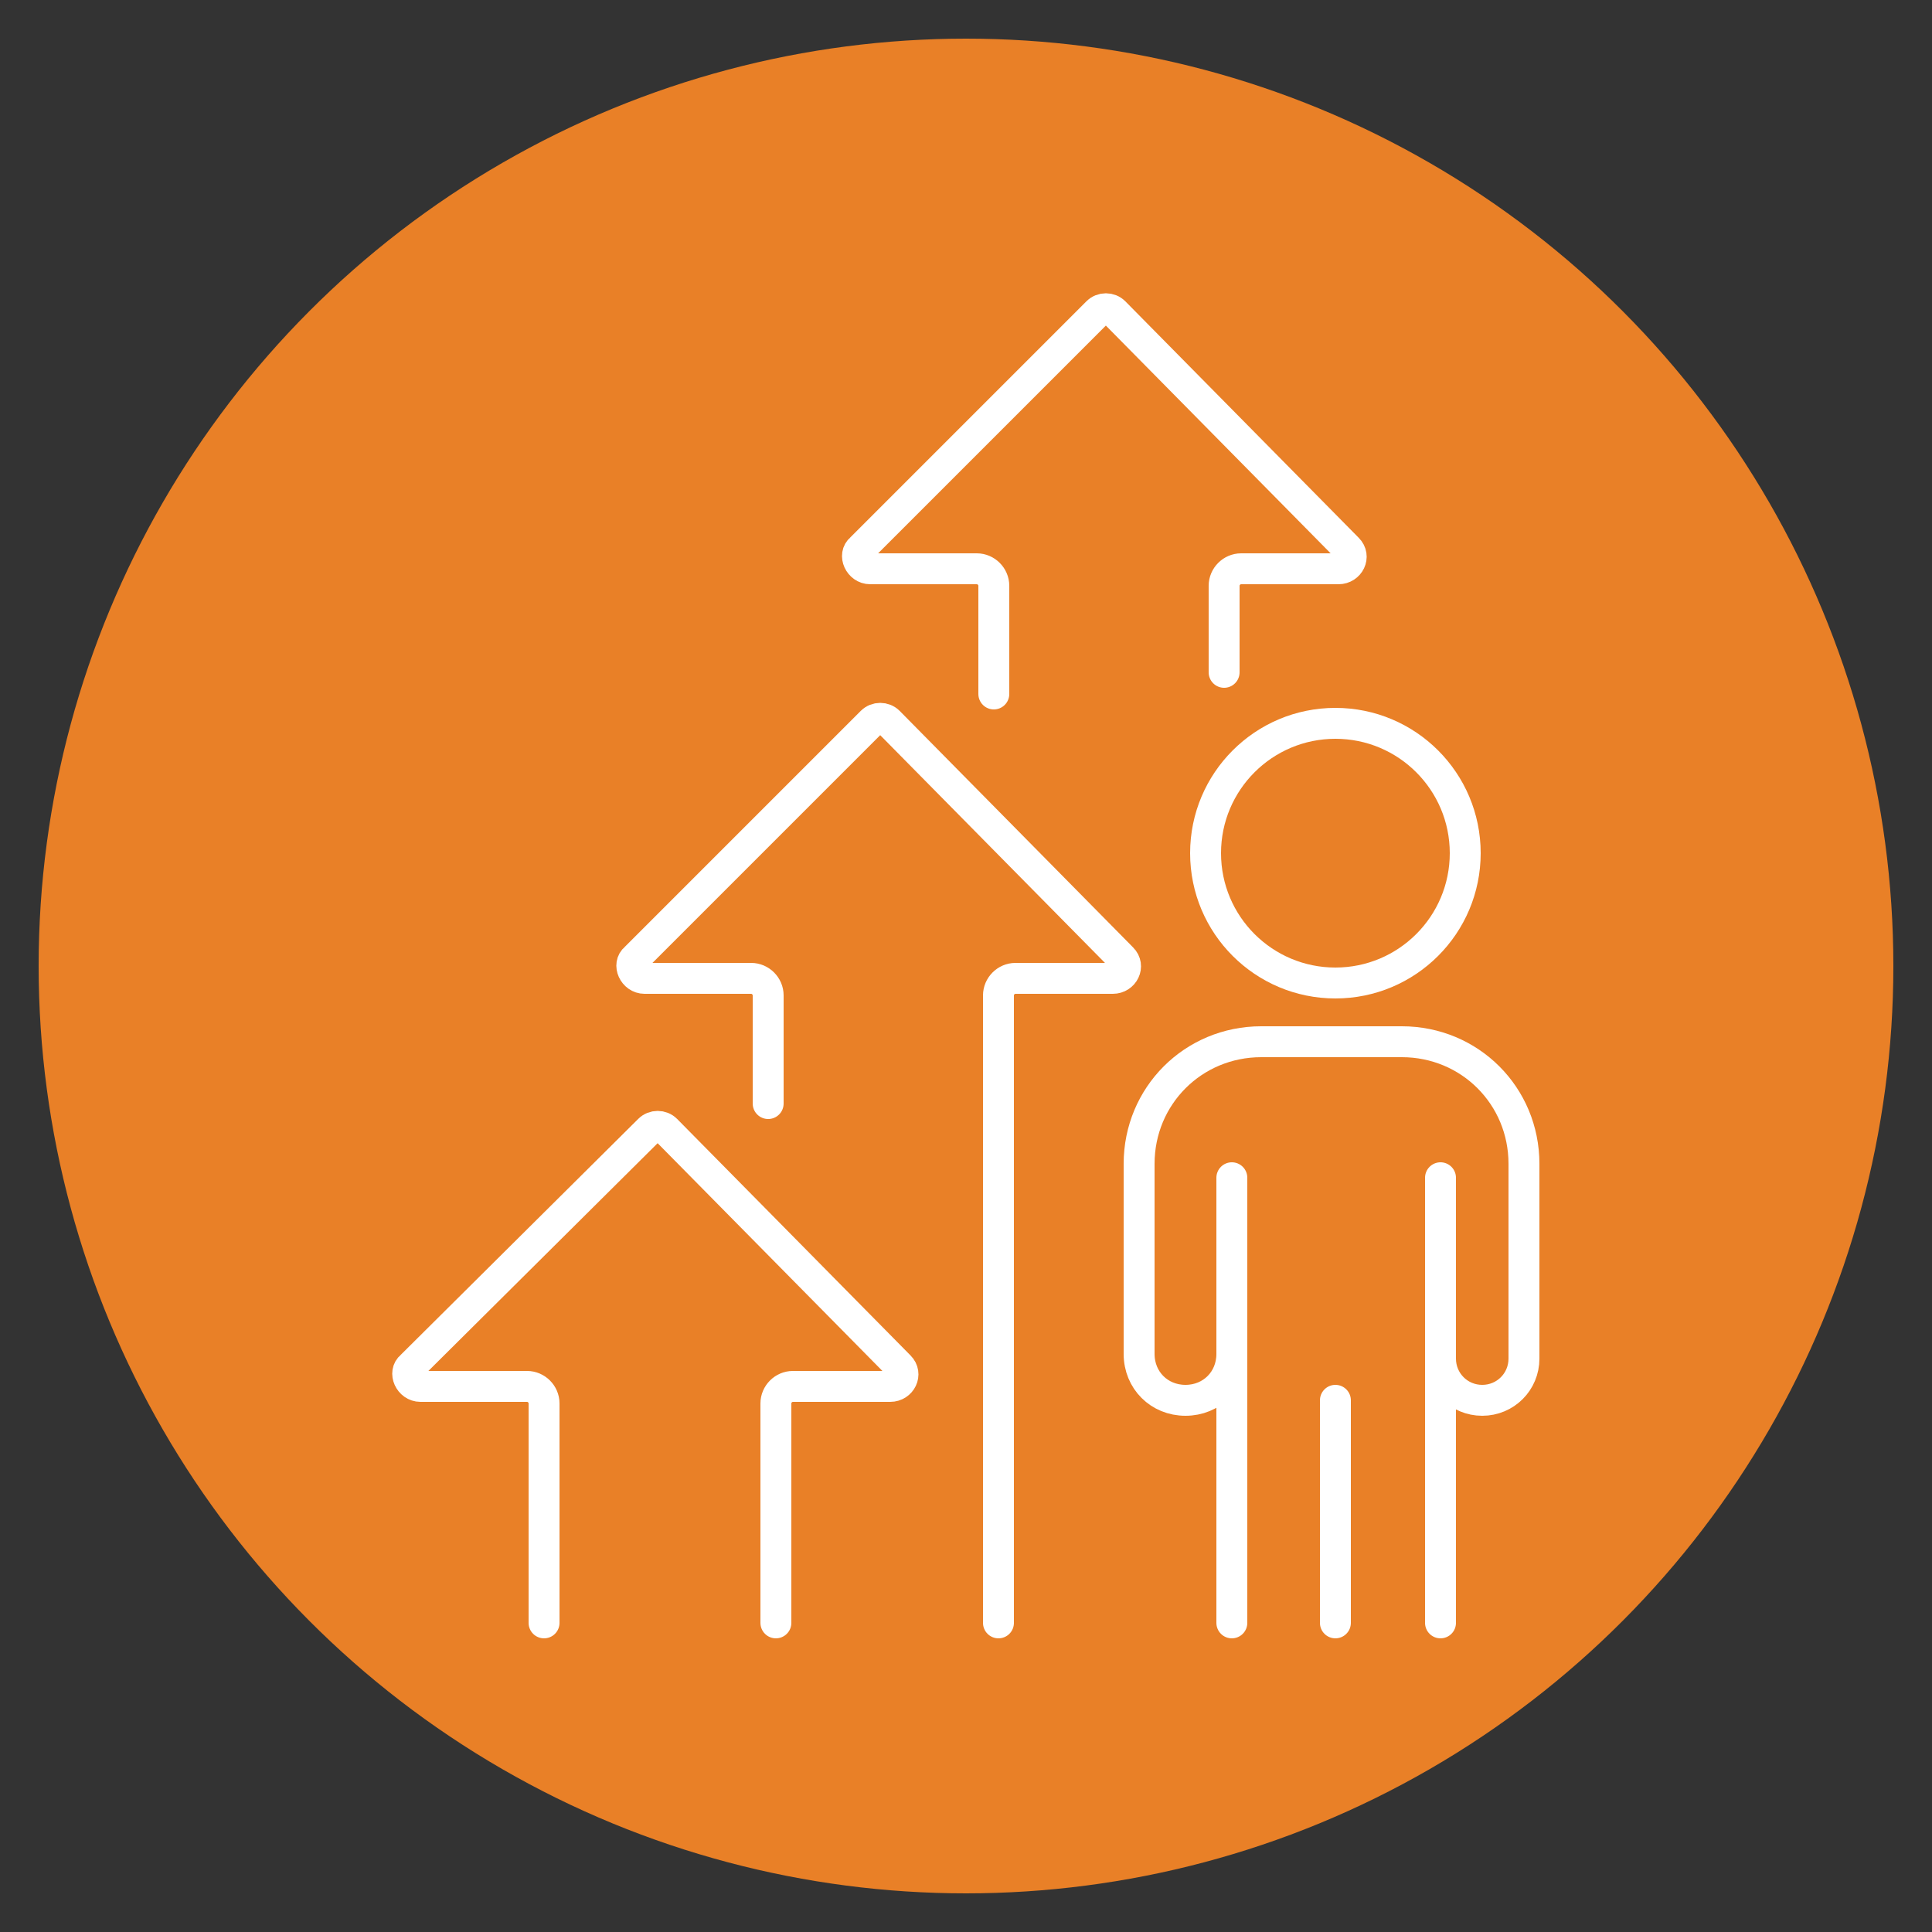 <svg xmlns="http://www.w3.org/2000/svg" xmlns:xlink="http://www.w3.org/1999/xlink" id="Layer_1" x="0px" y="0px" viewBox="0 0 125 125" style="enable-background:new 0 0 125 125;" xml:space="preserve"><rect x="0" y="0" width="125" height="125" fill="#333333" stroke="none"/><style type="text/css">	.st0{fill:#E98027;}	.st1{fill:none;stroke:#FFFFFF;stroke-width:2;stroke-linecap:round;stroke-linejoin:round;stroke-miterlimit:10;}</style><circle class="st0" cx="62.5" cy="62.5" r="60"></circle><g>	<path class="st1" d="M35.2,105V90.8c0-0.6-0.5-1.1-1.1-1.1h-6.9c-0.7,0-1.1-0.9-0.6-1.3L42,73.1c0.3-0.3,0.8-0.3,1.1,0l15.1,15.3  c0.5,0.5,0.1,1.3-0.6,1.3h-6.3c-0.6,0-1.1,0.5-1.1,1.1V105"></path>	<path class="st1" d="M49.7,71.4v-7c0-0.6-0.5-1.1-1.1-1.1h-6.9c-0.7,0-1.1-0.9-0.6-1.3l15.3-15.3c0.3-0.3,0.8-0.3,1.1,0L72.6,62  c0.5,0.5,0.1,1.3-0.6,1.3h-6.3c-0.6,0-1.1,0.5-1.1,1.1V105"></path>	<path class="st1" d="M64.3,44.9v-7c0-0.6-0.5-1.1-1.1-1.1h-6.9c-0.7,0-1.1-0.9-0.6-1.3l15.3-15.3c0.3-0.3,0.8-0.3,1.1,0l15.1,15.3  c0.5,0.5,0.1,1.3-0.6,1.3h-6.3c-0.6,0-1.1,0.5-1.1,1.1v5.6"></path>	<circle class="st1" cx="86.4" cy="55.2" r="8.4"></circle>	<line class="st1" x1="79.7" y1="76.2" x2="79.7" y2="105"></line>	<line class="st1" x1="93.2" y1="76.2" x2="93.2" y2="105"></line>	<line class="st1" x1="86.4" y1="90.6" x2="86.4" y2="105"></line>	<path class="st1" d="M79.7,83.7v3.9c0,1.7-1.3,3-3,3h0c-1.7,0-3-1.3-3-3V75.3c0-4.4,3.5-7.9,7.9-7.9h9.1c4.4,0,7.9,3.5,7.9,7.9  v12.6c0,1.5-1.2,2.7-2.7,2.7h0c-1.5,0-2.7-1.2-2.7-2.7v-4.3"></path></g></svg>